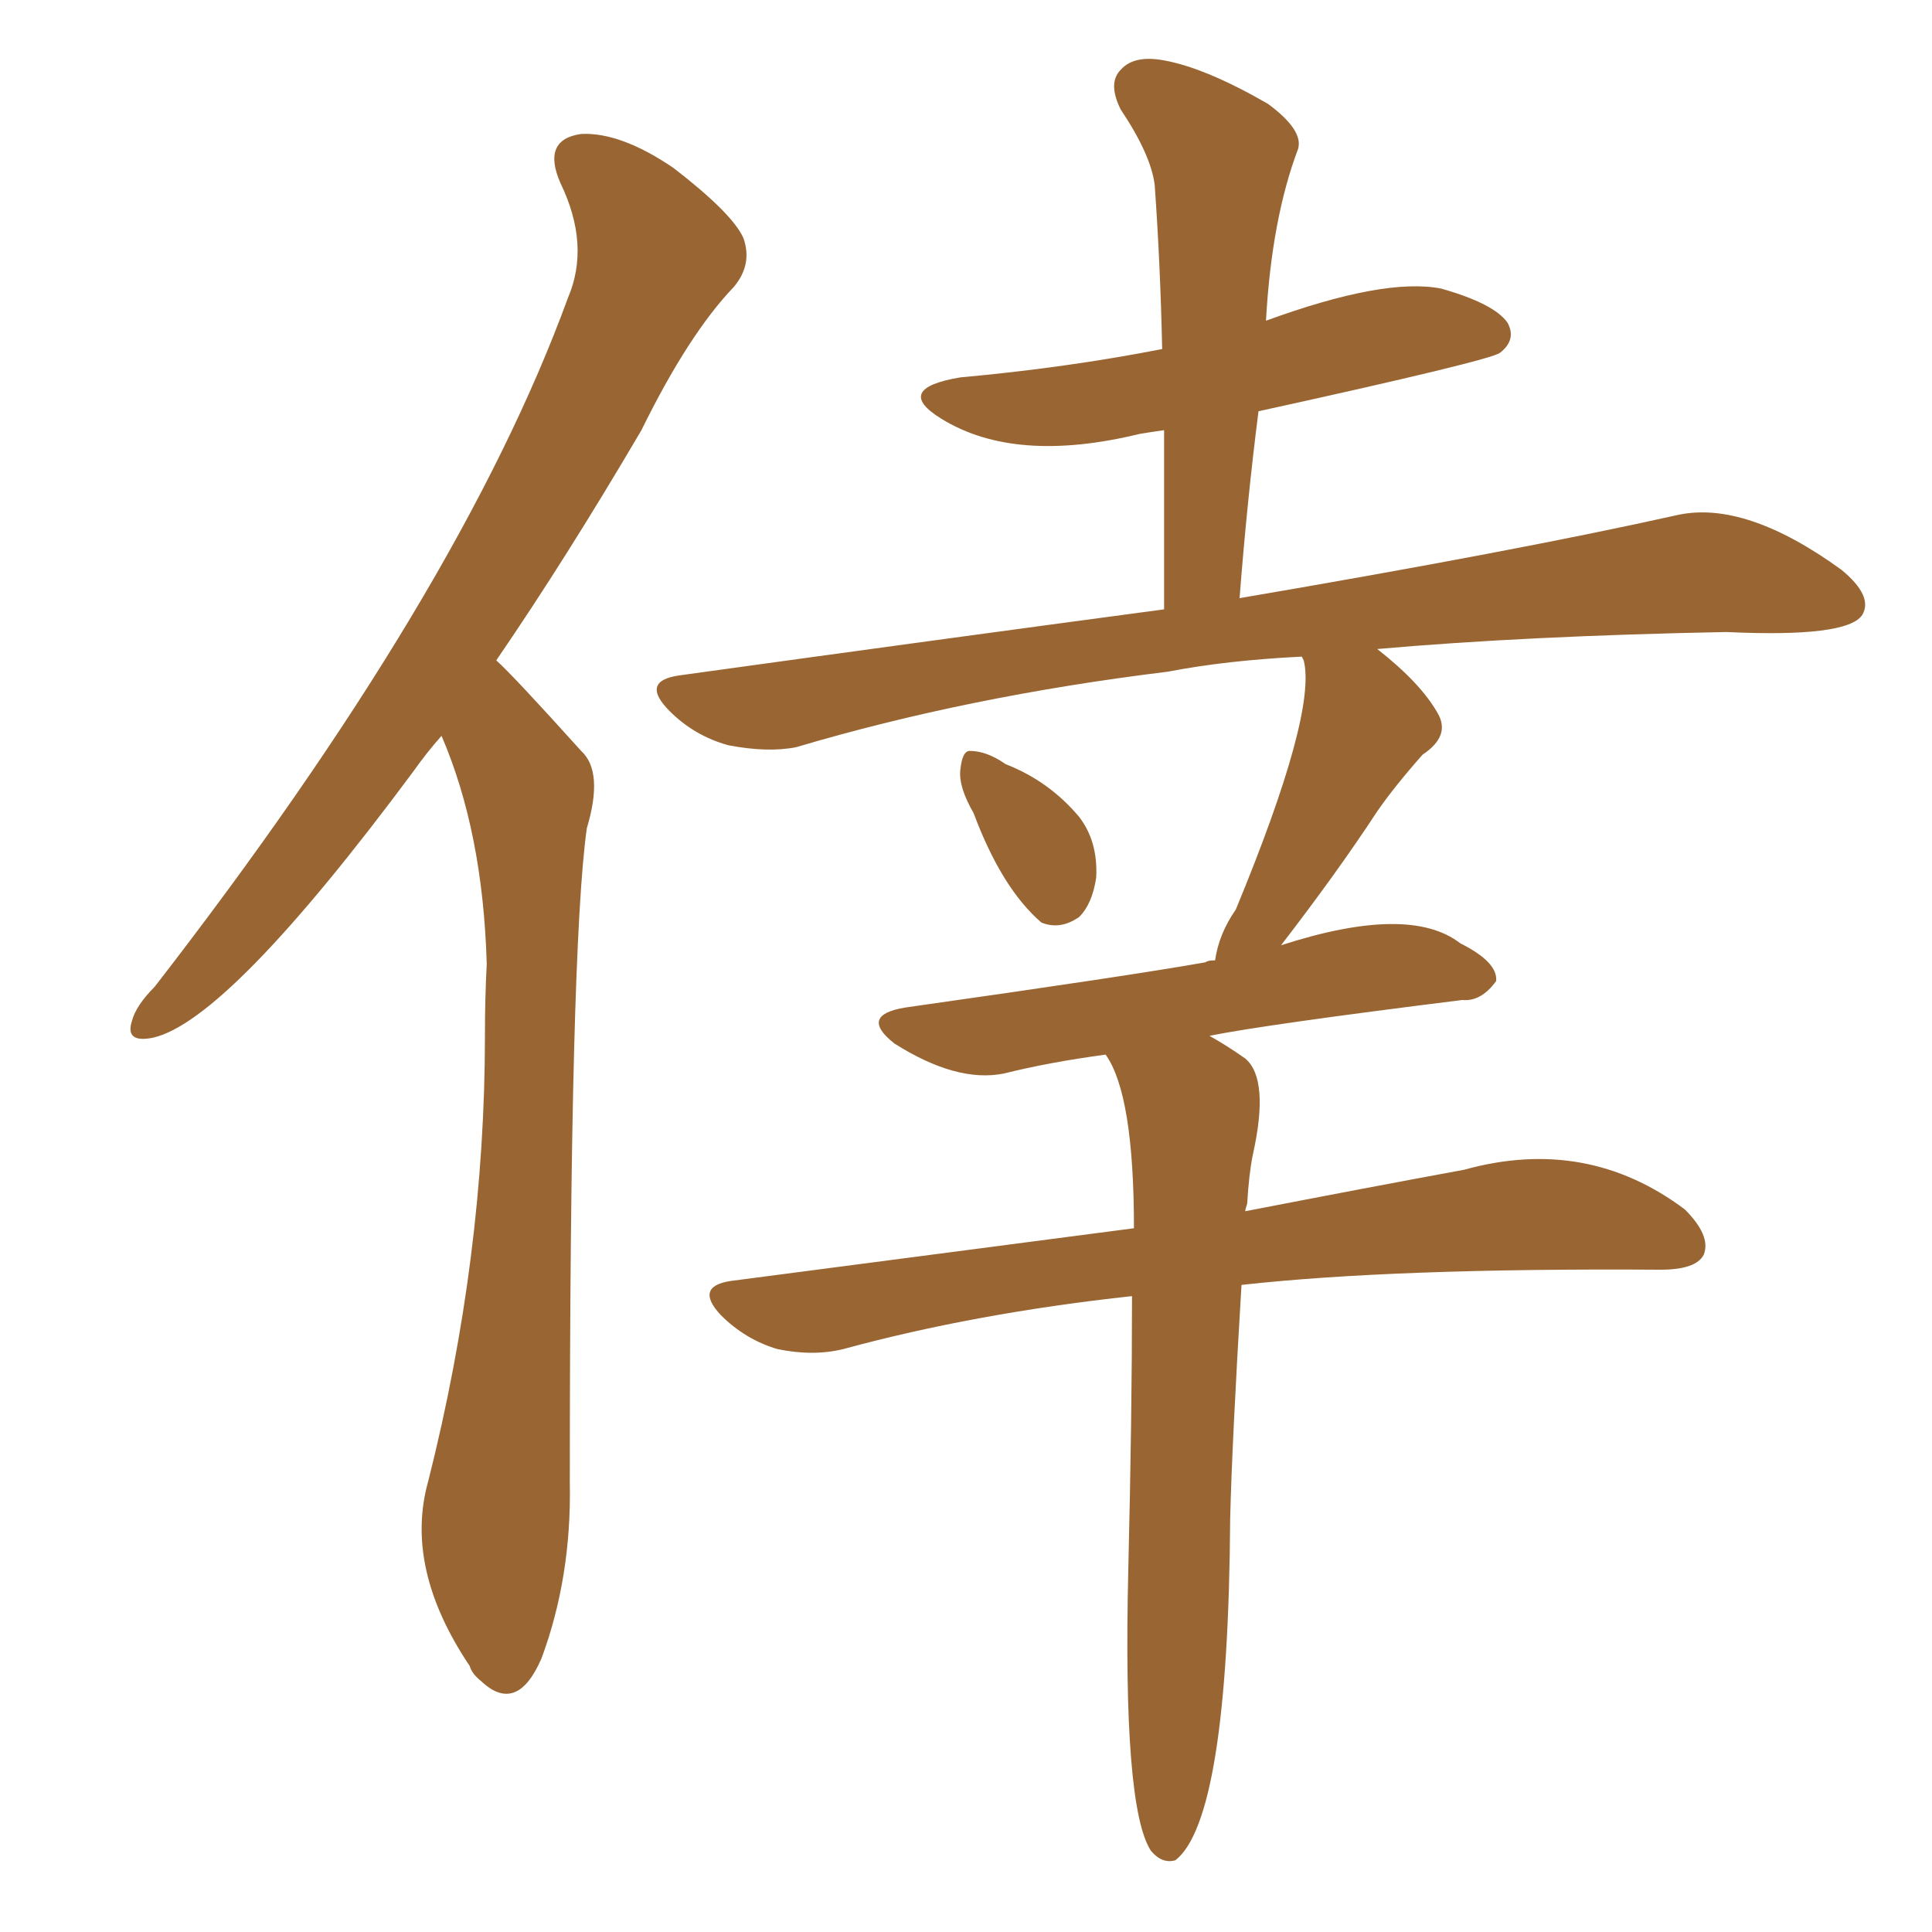 <svg xmlns="http://www.w3.org/2000/svg" xmlns:xlink="http://www.w3.org/1999/xlink" width="150" height="150"><path fill="#996633" padding="10" d="M34.28 57.13L34.28 57.13Q33.11 58.45 32.08 59.91L32.08 59.91Q17.72 79.25 11.87 80.57L11.87 80.57Q9.67 81.01 10.25 79.25L10.25 79.25Q10.55 78.08 12.01 76.61L12.01 76.61Q35.74 46.00 44.09 23.14L44.09 23.14Q45.85 19.04 43.51 14.21L43.51 14.21Q42.04 10.84 45.12 10.40L45.12 10.40Q48.19 10.25 52.29 13.04L52.29 13.04Q56.84 16.55 57.71 18.46L57.71 18.46Q58.45 20.51 56.98 22.27L56.98 22.27Q53.47 25.93 49.80 33.40L49.80 33.40Q43.95 43.36 38.53 51.27L38.53 51.27Q39.84 52.44 45.12 58.30L45.12 58.30Q46.88 59.91 45.56 64.31L45.56 64.31Q44.24 73.68 44.24 115.14L44.24 115.14Q44.38 122.46 42.04 128.76L42.04 128.76Q40.14 133.15 37.35 130.52L37.35 130.52Q36.62 129.93 36.47 129.35L36.47 129.35Q31.35 121.73 33.25 114.99L33.25 114.99Q37.65 97.56 37.65 80.42L37.65 80.42Q37.65 77.49 37.79 74.85L37.79 74.85Q37.50 64.60 34.28 57.13ZM75.59 63.13L75.59 63.13Q74.41 61.08 74.56 59.77L74.56 59.77Q74.71 58.30 75.29 58.30L75.29 58.30Q76.61 58.30 78.08 59.33L78.08 59.33Q81.45 60.64 83.79 63.43L83.79 63.43Q85.25 65.33 85.11 68.12L85.11 68.12Q84.81 70.17 83.79 71.19L83.79 71.19Q82.32 72.22 80.86 71.63L80.86 71.63Q77.78 68.99 75.59 63.13ZM96.39 99.76L96.39 99.76L96.39 99.76Q95.65 112.06 95.51 117.92L95.51 117.92Q95.36 141.21 91.26 144.43L91.26 144.43Q90.23 144.73 89.36 143.70L89.36 143.70Q87.16 140.33 87.60 121.88L87.60 121.88Q87.89 109.86 87.89 100.63L87.89 100.63Q75.73 101.95 65.48 104.74L65.48 104.74Q63.13 105.32 60.35 104.74L60.35 104.74Q57.86 104.00 55.96 102.10L55.96 102.10Q53.91 99.90 56.69 99.46L56.69 99.46Q73.39 97.27 88.04 95.36L88.04 95.36Q88.04 84.96 85.84 81.88L85.84 81.88Q81.45 82.47 77.93 83.35L77.93 83.35Q74.27 84.08 69.43 81.01L69.43 81.01Q66.65 78.81 70.31 78.22L70.31 78.22Q87.89 75.73 93.60 74.71L93.60 74.71Q93.75 74.56 94.34 74.56L94.34 74.56Q94.63 72.51 95.95 70.61L95.95 70.61Q102.25 55.37 101.22 51.27L101.22 51.27Q101.07 50.98 101.07 50.98L101.07 50.98Q95.21 51.27 90.67 52.15L90.67 52.15Q75.15 54.05 61.82 58.01L61.82 58.01Q59.62 58.45 56.54 57.86L56.54 57.86Q53.91 57.13 52.00 55.22L52.00 55.22Q49.66 52.88 52.73 52.44L52.73 52.44Q72.80 49.66 90.38 47.31L90.38 47.31Q90.38 39.99 90.38 33.40L90.38 33.40Q89.36 33.54 88.48 33.69L88.48 33.69Q78.81 36.04 73.10 32.52L73.10 32.52Q69.29 30.18 74.56 29.30L74.56 29.30Q82.76 28.56 90.23 27.10L90.23 27.10Q90.09 20.51 89.65 14.36L89.65 14.36Q89.36 12.01 87.01 8.50L87.01 8.50Q85.99 6.45 87.01 5.42L87.01 5.42Q88.04 4.25 90.38 4.69L90.38 4.69Q93.60 5.27 98.44 8.06L98.44 8.06Q101.22 10.11 100.78 11.57L100.78 11.57Q98.73 16.99 98.29 24.90L98.29 24.90Q107.52 21.53 111.91 22.41L111.91 22.41Q116.02 23.58 117.04 25.05L117.04 25.05Q117.77 26.37 116.46 27.39L116.46 27.39Q115.72 27.98 97.71 31.93L97.71 31.93Q96.83 38.82 96.24 46.44L96.24 46.44Q117.77 42.77 130.22 39.99L130.22 39.99Q135.50 38.82 142.97 44.24L142.97 44.24Q145.46 46.29 144.58 47.75L144.58 47.75Q143.41 49.51 134.03 49.07L134.03 49.07Q118.51 49.37 106.93 50.39L106.93 50.39Q110.30 53.03 111.62 55.37L111.62 55.37Q112.65 57.13 110.45 58.59L110.45 58.59Q108.25 61.08 106.93 62.99L106.93 62.99Q103.86 67.68 99.46 73.39L99.46 73.39Q109.42 70.17 113.38 73.24L113.38 73.24Q116.31 74.71 116.16 76.17L116.16 76.17Q114.99 77.78 113.53 77.64L113.53 77.64Q98.29 79.54 93.90 80.42L93.90 80.42Q95.21 81.15 96.68 82.18L96.68 82.18Q98.58 83.79 97.27 89.65L97.27 89.65Q96.97 91.11 96.83 93.46L96.83 93.46Q96.68 93.90 96.68 94.04L96.68 94.04Q106.49 92.14 113.67 90.82L113.67 90.82Q123.19 88.18 130.81 93.90L130.81 93.90Q132.86 95.95 132.28 97.41L132.28 97.41Q131.69 98.58 128.91 98.58L128.91 98.58Q108.25 98.44 96.39 99.76Z"/></svg>